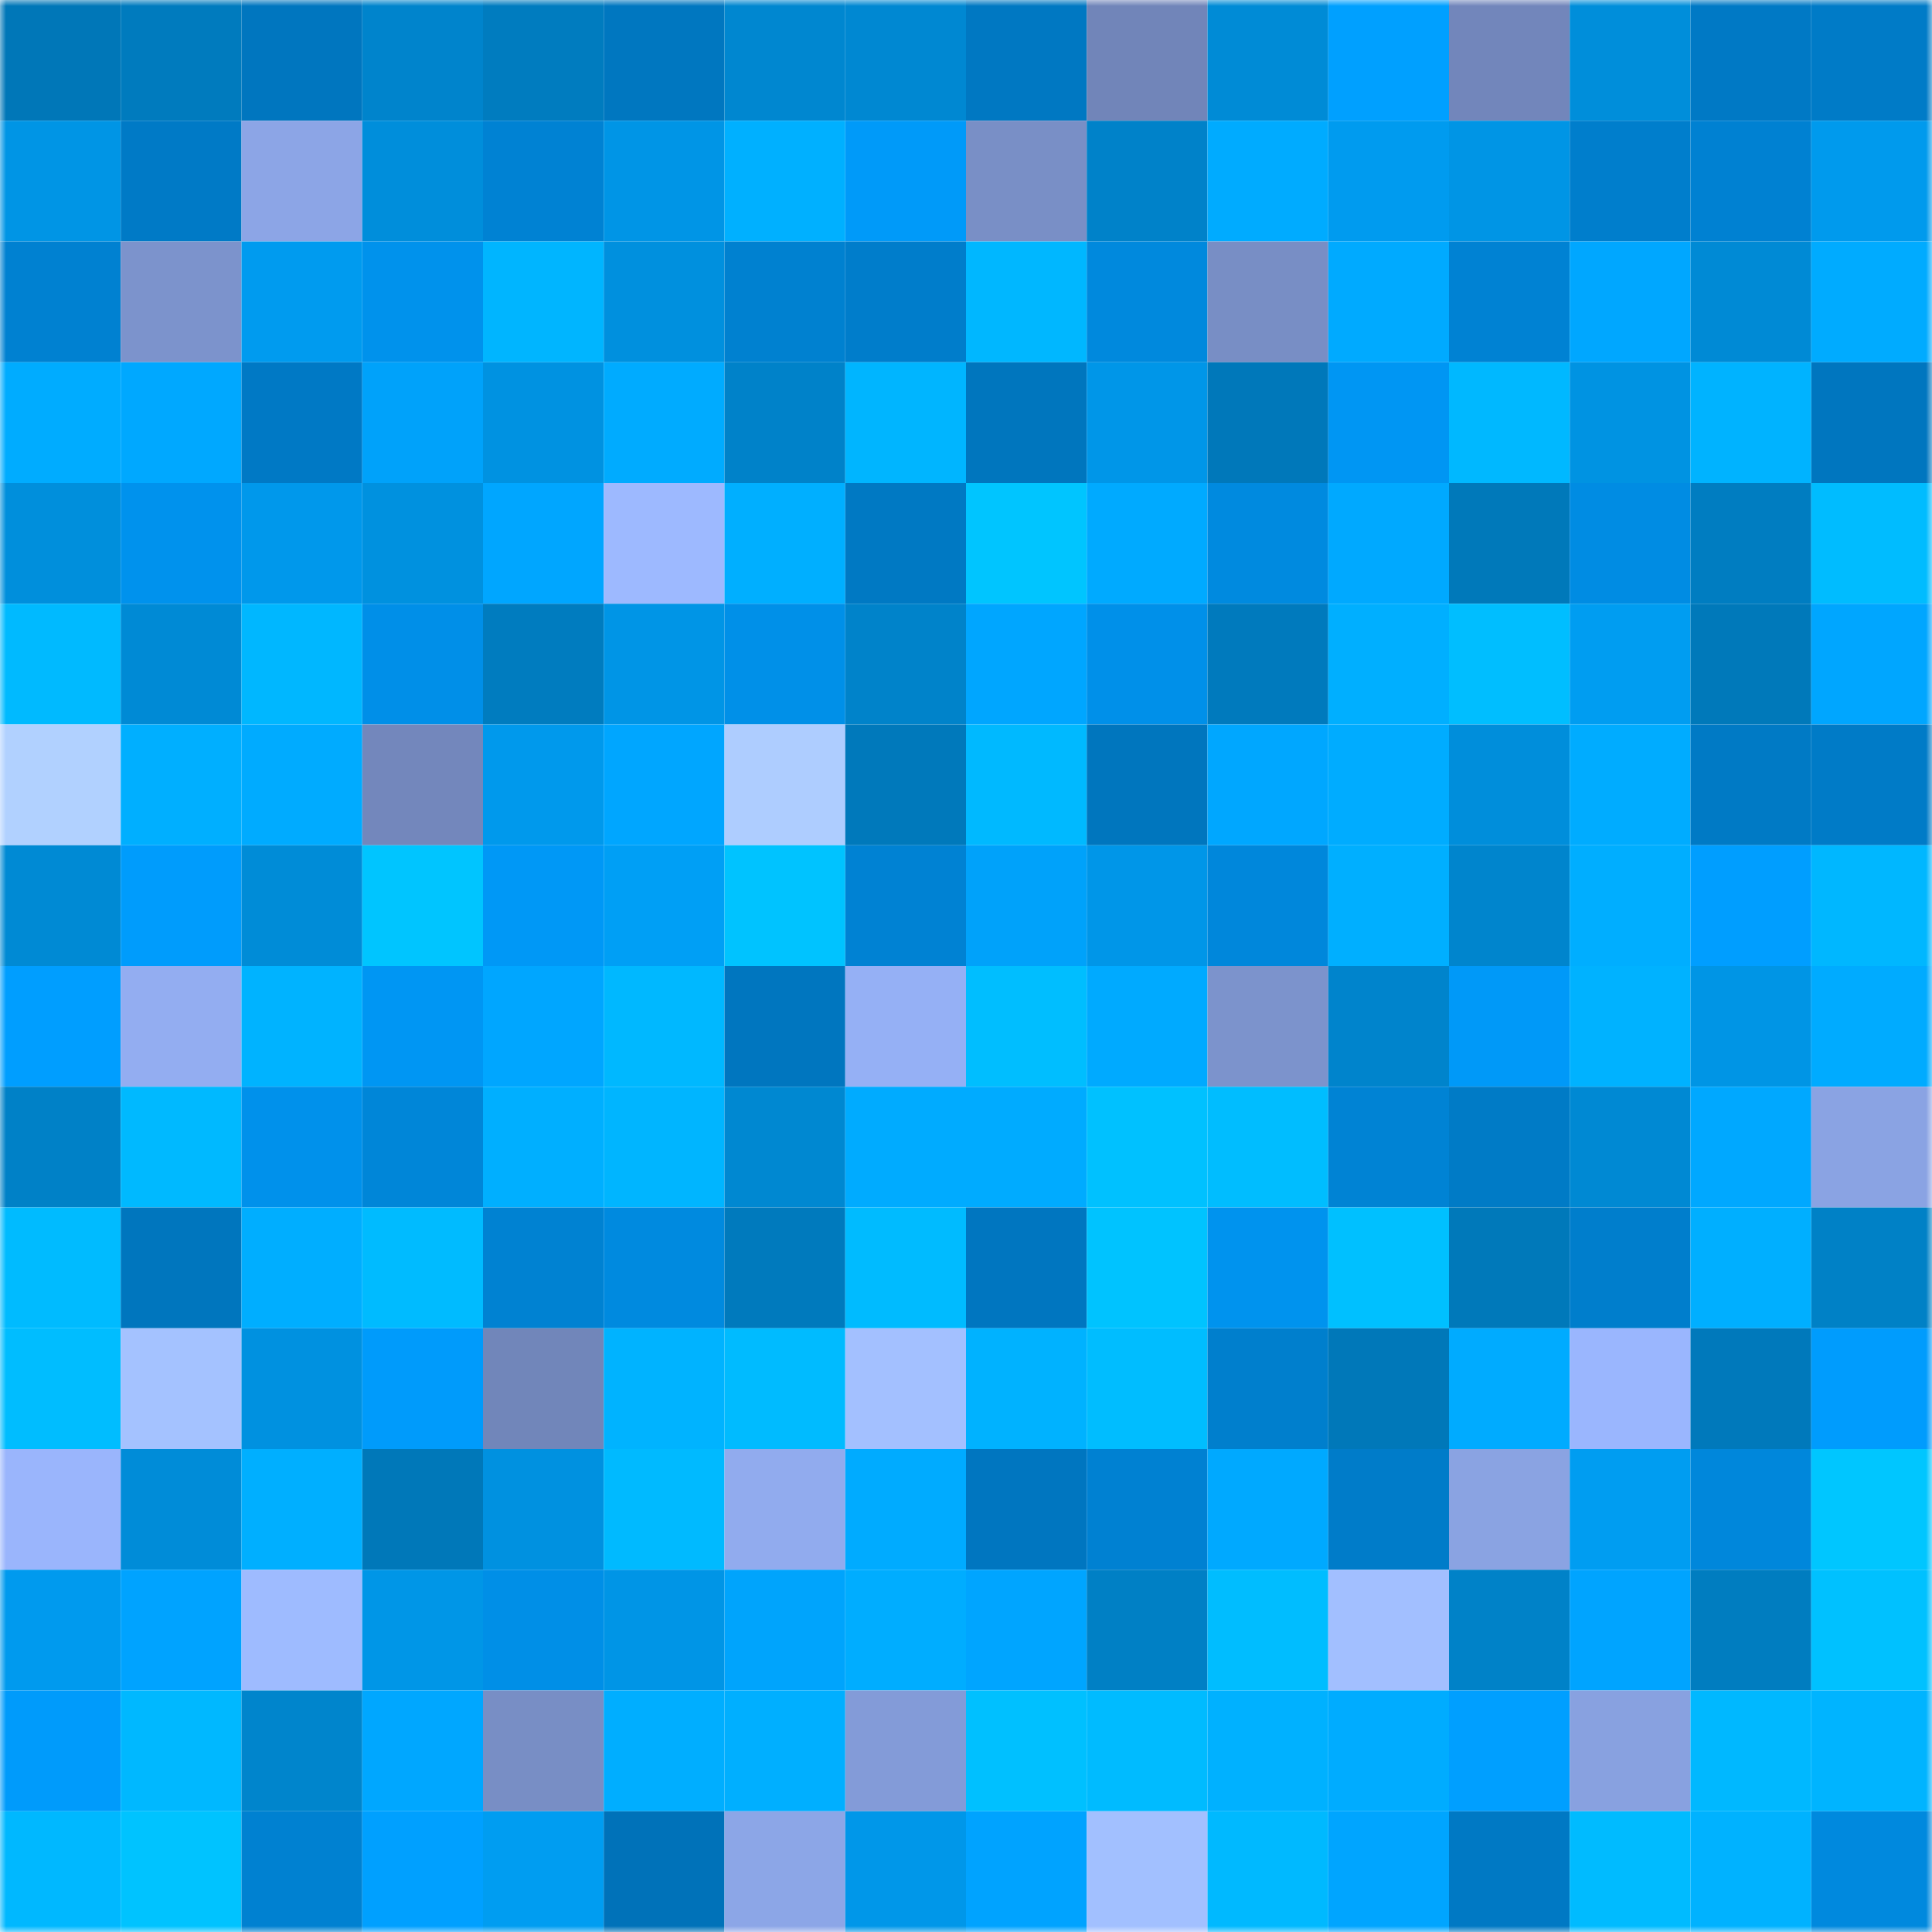 <svg viewBox="0 0 160 160" fill="none" role="img" xmlns="http://www.w3.org/2000/svg" width="240" height="240" name="ens%2Ccentronob.eth"><mask id="1029362491" mask-type="alpha" maskUnits="userSpaceOnUse" x="0" y="0" width="160" height="160"><rect width="160" height="160" fill="#FFFFFF"></rect></mask><g mask="url(#1029362491)"><rect x="0" y="0" width="10" height="10" fill="#0077b8"></rect><rect x="10" y="0" width="10" height="10" fill="#007bbe"></rect><rect x="20" y="0" width="10" height="10" fill="#0076bf"></rect><rect x="30" y="0" width="10" height="10" fill="#0084cc"></rect><rect x="40" y="0" width="10" height="10" fill="#007cbf"></rect><rect x="50" y="0" width="10" height="10" fill="#0077c0"></rect><rect x="60" y="0" width="10" height="10" fill="#0087d0"></rect><rect x="70" y="0" width="10" height="10" fill="#0088d2"></rect><rect x="80" y="0" width="10" height="10" fill="#0078c2"></rect><rect x="90" y="0" width="10" height="10" fill="#7185b9"></rect><rect x="100" y="0" width="10" height="10" fill="#008bd6"></rect><rect x="110" y="0" width="10" height="10" fill="#00a0ff"></rect><rect x="120" y="0" width="10" height="10" fill="#7286bb"></rect><rect x="130" y="0" width="10" height="10" fill="#008eda"></rect><rect x="140" y="0" width="10" height="10" fill="#0079c5"></rect><rect x="150" y="0" width="10" height="10" fill="#007bc7"></rect><rect x="0" y="10" width="10" height="10" fill="#0095e5"></rect><rect x="10" y="10" width="10" height="10" fill="#007ac6"></rect><rect x="20" y="10" width="10" height="10" fill="#8ca5e6"></rect><rect x="30" y="10" width="10" height="10" fill="#008edb"></rect><rect x="40" y="10" width="10" height="10" fill="#0082d3"></rect><rect x="50" y="10" width="10" height="10" fill="#0095e6"></rect><rect x="60" y="10" width="10" height="10" fill="#00b0ff"></rect><rect x="70" y="10" width="10" height="10" fill="#009af9"></rect><rect x="80" y="10" width="10" height="10" fill="#798fc6"></rect><rect x="90" y="10" width="10" height="10" fill="#0082c9"></rect><rect x="100" y="10" width="10" height="10" fill="#00abff"></rect><rect x="110" y="10" width="10" height="10" fill="#009bef"></rect><rect x="120" y="10" width="10" height="10" fill="#0095e5"></rect><rect x="130" y="10" width="10" height="10" fill="#007ecc"></rect><rect x="140" y="10" width="10" height="10" fill="#0081d2"></rect><rect x="150" y="10" width="10" height="10" fill="#009aed"></rect><rect x="0" y="20" width="10" height="10" fill="#0081d1"></rect><rect x="10" y="20" width="10" height="10" fill="#7c93cc"></rect><rect x="20" y="20" width="10" height="10" fill="#009bef"></rect><rect x="30" y="20" width="10" height="10" fill="#0092ec"></rect><rect x="40" y="20" width="10" height="10" fill="#00b5ff"></rect><rect x="50" y="20" width="10" height="10" fill="#0090de"></rect><rect x="60" y="20" width="10" height="10" fill="#0081d0"></rect><rect x="70" y="20" width="10" height="10" fill="#007dcb"></rect><rect x="80" y="20" width="10" height="10" fill="#00b7ff"></rect><rect x="90" y="20" width="10" height="10" fill="#0089dd"></rect><rect x="100" y="20" width="10" height="10" fill="#788ec5"></rect><rect x="110" y="20" width="10" height="10" fill="#00aaff"></rect><rect x="120" y="20" width="10" height="10" fill="#0082d3"></rect><rect x="130" y="20" width="10" height="10" fill="#00a7ff"></rect><rect x="140" y="20" width="10" height="10" fill="#008ad5"></rect><rect x="150" y="20" width="10" height="10" fill="#00abff"></rect><rect x="0" y="30" width="10" height="10" fill="#00acff"></rect><rect x="10" y="30" width="10" height="10" fill="#00a8ff"></rect><rect x="20" y="30" width="10" height="10" fill="#0079c5"></rect><rect x="30" y="30" width="10" height="10" fill="#00a2fa"></rect><rect x="40" y="30" width="10" height="10" fill="#0092e1"></rect><rect x="50" y="30" width="10" height="10" fill="#00abff"></rect><rect x="60" y="30" width="10" height="10" fill="#0082c9"></rect><rect x="70" y="30" width="10" height="10" fill="#00b5ff"></rect><rect x="80" y="30" width="10" height="10" fill="#0076be"></rect><rect x="90" y="30" width="10" height="10" fill="#0096e8"></rect><rect x="100" y="30" width="10" height="10" fill="#0078ba"></rect><rect x="110" y="30" width="10" height="10" fill="#0096f3"></rect><rect x="120" y="30" width="10" height="10" fill="#00b8ff"></rect><rect x="130" y="30" width="10" height="10" fill="#0093e2"></rect><rect x="140" y="30" width="10" height="10" fill="#00b3ff"></rect><rect x="150" y="30" width="10" height="10" fill="#0076bf"></rect><rect x="0" y="40" width="10" height="10" fill="#008fdc"></rect><rect x="10" y="40" width="10" height="10" fill="#0092ed"></rect><rect x="20" y="40" width="10" height="10" fill="#0098eb"></rect><rect x="30" y="40" width="10" height="10" fill="#0091df"></rect><rect x="40" y="40" width="10" height="10" fill="#00a6ff"></rect><rect x="50" y="40" width="10" height="10" fill="#9db9ff"></rect><rect x="60" y="40" width="10" height="10" fill="#00afff"></rect><rect x="70" y="40" width="10" height="10" fill="#0079c3"></rect><rect x="80" y="40" width="10" height="10" fill="#00c5ff"></rect><rect x="90" y="40" width="10" height="10" fill="#00aaff"></rect><rect x="100" y="40" width="10" height="10" fill="#008adf"></rect><rect x="110" y="40" width="10" height="10" fill="#00a9ff"></rect><rect x="120" y="40" width="10" height="10" fill="#0079ba"></rect><rect x="130" y="40" width="10" height="10" fill="#008ce3"></rect><rect x="140" y="40" width="10" height="10" fill="#007dc1"></rect><rect x="150" y="40" width="10" height="10" fill="#00bcff"></rect><rect x="0" y="50" width="10" height="10" fill="#00baff"></rect><rect x="10" y="50" width="10" height="10" fill="#008ad5"></rect><rect x="20" y="50" width="10" height="10" fill="#00b7ff"></rect><rect x="30" y="50" width="10" height="10" fill="#008fe8"></rect><rect x="40" y="50" width="10" height="10" fill="#007cbf"></rect><rect x="50" y="50" width="10" height="10" fill="#0095e6"></rect><rect x="60" y="50" width="10" height="10" fill="#0090e8"></rect><rect x="70" y="50" width="10" height="10" fill="#0083ca"></rect><rect x="80" y="50" width="10" height="10" fill="#00a6ff"></rect><rect x="90" y="50" width="10" height="10" fill="#0090e9"></rect><rect x="100" y="50" width="10" height="10" fill="#007abd"></rect><rect x="110" y="50" width="10" height="10" fill="#00afff"></rect><rect x="120" y="50" width="10" height="10" fill="#00beff"></rect><rect x="130" y="50" width="10" height="10" fill="#009df1"></rect><rect x="140" y="50" width="10" height="10" fill="#0079ba"></rect><rect x="150" y="50" width="10" height="10" fill="#00a6ff"></rect><rect x="0" y="60" width="10" height="10" fill="#b1d1ff"></rect><rect x="10" y="60" width="10" height="10" fill="#00afff"></rect><rect x="20" y="60" width="10" height="10" fill="#00abff"></rect><rect x="30" y="60" width="10" height="10" fill="#7387bc"></rect><rect x="40" y="60" width="10" height="10" fill="#0099ec"></rect><rect x="50" y="60" width="10" height="10" fill="#00a6ff"></rect><rect x="60" y="60" width="10" height="10" fill="#aecdff"></rect><rect x="70" y="60" width="10" height="10" fill="#0079bb"></rect><rect x="80" y="60" width="10" height="10" fill="#00b9ff"></rect><rect x="90" y="60" width="10" height="10" fill="#0076be"></rect><rect x="100" y="60" width="10" height="10" fill="#00a7ff"></rect><rect x="110" y="60" width="10" height="10" fill="#00acff"></rect><rect x="120" y="60" width="10" height="10" fill="#008edb"></rect><rect x="130" y="60" width="10" height="10" fill="#00acff"></rect><rect x="140" y="60" width="10" height="10" fill="#007ac5"></rect><rect x="150" y="60" width="10" height="10" fill="#007bc7"></rect><rect x="0" y="70" width="10" height="10" fill="#008ad4"></rect><rect x="10" y="70" width="10" height="10" fill="#009cfc"></rect><rect x="20" y="70" width="10" height="10" fill="#008cd7"></rect><rect x="30" y="70" width="10" height="10" fill="#00c5ff"></rect><rect x="40" y="70" width="10" height="10" fill="#0098f6"></rect><rect x="50" y="70" width="10" height="10" fill="#009ff5"></rect><rect x="60" y="70" width="10" height="10" fill="#00c3ff"></rect><rect x="70" y="70" width="10" height="10" fill="#0082d3"></rect><rect x="80" y="70" width="10" height="10" fill="#00a2fa"></rect><rect x="90" y="70" width="10" height="10" fill="#0096e8"></rect><rect x="100" y="70" width="10" height="10" fill="#0087db"></rect><rect x="110" y="70" width="10" height="10" fill="#00afff"></rect><rect x="120" y="70" width="10" height="10" fill="#0085cd"></rect><rect x="130" y="70" width="10" height="10" fill="#00aeff"></rect><rect x="140" y="70" width="10" height="10" fill="#009eff"></rect><rect x="150" y="70" width="10" height="10" fill="#00b7ff"></rect><rect x="0" y="80" width="10" height="10" fill="#009eff"></rect><rect x="10" y="80" width="10" height="10" fill="#93adf1"></rect><rect x="20" y="80" width="10" height="10" fill="#00b3ff"></rect><rect x="30" y="80" width="10" height="10" fill="#0096f3"></rect><rect x="40" y="80" width="10" height="10" fill="#00a6ff"></rect><rect x="50" y="80" width="10" height="10" fill="#00b8ff"></rect><rect x="60" y="80" width="10" height="10" fill="#0076bf"></rect><rect x="70" y="80" width="10" height="10" fill="#95b0f5"></rect><rect x="80" y="80" width="10" height="10" fill="#00beff"></rect><rect x="90" y="80" width="10" height="10" fill="#00aaff"></rect><rect x="100" y="80" width="10" height="10" fill="#7c93cc"></rect><rect x="110" y="80" width="10" height="10" fill="#0084cc"></rect><rect x="120" y="80" width="10" height="10" fill="#0099f8"></rect><rect x="130" y="80" width="10" height="10" fill="#00b2ff"></rect><rect x="140" y="80" width="10" height="10" fill="#0095e5"></rect><rect x="150" y="80" width="10" height="10" fill="#00abff"></rect><rect x="0" y="90" width="10" height="10" fill="#0081c7"></rect><rect x="10" y="90" width="10" height="10" fill="#00b9ff"></rect><rect x="20" y="90" width="10" height="10" fill="#0091eb"></rect><rect x="30" y="90" width="10" height="10" fill="#0086d8"></rect><rect x="40" y="90" width="10" height="10" fill="#00afff"></rect><rect x="50" y="90" width="10" height="10" fill="#00b5ff"></rect><rect x="60" y="90" width="10" height="10" fill="#0088d1"></rect><rect x="70" y="90" width="10" height="10" fill="#00abff"></rect><rect x="80" y="90" width="10" height="10" fill="#00abff"></rect><rect x="90" y="90" width="10" height="10" fill="#00c1ff"></rect><rect x="100" y="90" width="10" height="10" fill="#00bdff"></rect><rect x="110" y="90" width="10" height="10" fill="#0083d4"></rect><rect x="120" y="90" width="10" height="10" fill="#007bc6"></rect><rect x="130" y="90" width="10" height="10" fill="#0089d3"></rect><rect x="140" y="90" width="10" height="10" fill="#00a8ff"></rect><rect x="150" y="90" width="10" height="10" fill="#8aa3e3"></rect><rect x="0" y="100" width="10" height="10" fill="#00bbff"></rect><rect x="10" y="100" width="10" height="10" fill="#0076be"></rect><rect x="20" y="100" width="10" height="10" fill="#00aeff"></rect><rect x="30" y="100" width="10" height="10" fill="#00bbff"></rect><rect x="40" y="100" width="10" height="10" fill="#0082d2"></rect><rect x="50" y="100" width="10" height="10" fill="#008adf"></rect><rect x="60" y="100" width="10" height="10" fill="#007abd"></rect><rect x="70" y="100" width="10" height="10" fill="#00bbff"></rect><rect x="80" y="100" width="10" height="10" fill="#0076c0"></rect><rect x="90" y="100" width="10" height="10" fill="#00c3ff"></rect><rect x="100" y="100" width="10" height="10" fill="#0093ee"></rect><rect x="110" y="100" width="10" height="10" fill="#00c0ff"></rect><rect x="120" y="100" width="10" height="10" fill="#0079ba"></rect><rect x="130" y="100" width="10" height="10" fill="#007ecc"></rect><rect x="140" y="100" width="10" height="10" fill="#00afff"></rect><rect x="150" y="100" width="10" height="10" fill="#0081c6"></rect><rect x="0" y="110" width="10" height="10" fill="#00bdff"></rect><rect x="10" y="110" width="10" height="10" fill="#a4c2ff"></rect><rect x="20" y="110" width="10" height="10" fill="#0091e0"></rect><rect x="30" y="110" width="10" height="10" fill="#009bfb"></rect><rect x="40" y="110" width="10" height="10" fill="#7186ba"></rect><rect x="50" y="110" width="10" height="10" fill="#00b3ff"></rect><rect x="60" y="110" width="10" height="10" fill="#00bbff"></rect><rect x="70" y="110" width="10" height="10" fill="#a3c0ff"></rect><rect x="80" y="110" width="10" height="10" fill="#00b2ff"></rect><rect x="90" y="110" width="10" height="10" fill="#00bdff"></rect><rect x="100" y="110" width="10" height="10" fill="#007fcd"></rect><rect x="110" y="110" width="10" height="10" fill="#0078b9"></rect><rect x="120" y="110" width="10" height="10" fill="#00abff"></rect><rect x="130" y="110" width="10" height="10" fill="#9ab6fe"></rect><rect x="140" y="110" width="10" height="10" fill="#0079bb"></rect><rect x="150" y="110" width="10" height="10" fill="#009cfd"></rect><rect x="0" y="120" width="10" height="10" fill="#9ab5fc"></rect><rect x="10" y="120" width="10" height="10" fill="#008cd8"></rect><rect x="20" y="120" width="10" height="10" fill="#00afff"></rect><rect x="30" y="120" width="10" height="10" fill="#0078b9"></rect><rect x="40" y="120" width="10" height="10" fill="#0091e0"></rect><rect x="50" y="120" width="10" height="10" fill="#00baff"></rect><rect x="60" y="120" width="10" height="10" fill="#91abee"></rect><rect x="70" y="120" width="10" height="10" fill="#00abff"></rect><rect x="80" y="120" width="10" height="10" fill="#0076c0"></rect><rect x="90" y="120" width="10" height="10" fill="#0081d2"></rect><rect x="100" y="120" width="10" height="10" fill="#00a9ff"></rect><rect x="110" y="120" width="10" height="10" fill="#007cc9"></rect><rect x="120" y="120" width="10" height="10" fill="#8aa3e2"></rect><rect x="130" y="120" width="10" height="10" fill="#009df1"></rect><rect x="140" y="120" width="10" height="10" fill="#0087db"></rect><rect x="150" y="120" width="10" height="10" fill="#00c6ff"></rect><rect x="0" y="130" width="10" height="10" fill="#009aee"></rect><rect x="10" y="130" width="10" height="10" fill="#00a3ff"></rect><rect x="20" y="130" width="10" height="10" fill="#9ebbff"></rect><rect x="30" y="130" width="10" height="10" fill="#0096e7"></rect><rect x="40" y="130" width="10" height="10" fill="#008fe7"></rect><rect x="50" y="130" width="10" height="10" fill="#0095e6"></rect><rect x="60" y="130" width="10" height="10" fill="#00a4fc"></rect><rect x="70" y="130" width="10" height="10" fill="#00adff"></rect><rect x="80" y="130" width="10" height="10" fill="#00a5ff"></rect><rect x="90" y="130" width="10" height="10" fill="#0080c5"></rect><rect x="100" y="130" width="10" height="10" fill="#00bdff"></rect><rect x="110" y="130" width="10" height="10" fill="#a2bfff"></rect><rect x="120" y="130" width="10" height="10" fill="#0082c8"></rect><rect x="130" y="130" width="10" height="10" fill="#00a4ff"></rect><rect x="140" y="130" width="10" height="10" fill="#007dc0"></rect><rect x="150" y="130" width="10" height="10" fill="#00c1ff"></rect><rect x="0" y="140" width="10" height="10" fill="#009bfb"></rect><rect x="10" y="140" width="10" height="10" fill="#00b8ff"></rect><rect x="20" y="140" width="10" height="10" fill="#0085cc"></rect><rect x="30" y="140" width="10" height="10" fill="#00a7ff"></rect><rect x="40" y="140" width="10" height="10" fill="#788ec5"></rect><rect x="50" y="140" width="10" height="10" fill="#00aeff"></rect><rect x="60" y="140" width="10" height="10" fill="#00afff"></rect><rect x="70" y="140" width="10" height="10" fill="#839bd8"></rect><rect x="80" y="140" width="10" height="10" fill="#00c0ff"></rect><rect x="90" y="140" width="10" height="10" fill="#00bbff"></rect><rect x="100" y="140" width="10" height="10" fill="#00b1ff"></rect><rect x="110" y="140" width="10" height="10" fill="#00acff"></rect><rect x="120" y="140" width="10" height="10" fill="#009fff"></rect><rect x="130" y="140" width="10" height="10" fill="#88a1e0"></rect><rect x="140" y="140" width="10" height="10" fill="#00b8ff"></rect><rect x="150" y="140" width="10" height="10" fill="#00b4ff"></rect><rect x="0" y="150" width="10" height="10" fill="#00b8ff"></rect><rect x="10" y="150" width="10" height="10" fill="#00c3ff"></rect><rect x="20" y="150" width="10" height="10" fill="#0081d1"></rect><rect x="30" y="150" width="10" height="10" fill="#00a0ff"></rect><rect x="40" y="150" width="10" height="10" fill="#009df1"></rect><rect x="50" y="150" width="10" height="10" fill="#0072b9"></rect><rect x="60" y="150" width="10" height="10" fill="#8ca6e7"></rect><rect x="70" y="150" width="10" height="10" fill="#0097e9"></rect><rect x="80" y="150" width="10" height="10" fill="#00a3ff"></rect><rect x="90" y="150" width="10" height="10" fill="#a2c0ff"></rect><rect x="100" y="150" width="10" height="10" fill="#00b9ff"></rect><rect x="110" y="150" width="10" height="10" fill="#00a5ff"></rect><rect x="120" y="150" width="10" height="10" fill="#0079c4"></rect><rect x="130" y="150" width="10" height="10" fill="#00bbff"></rect><rect x="140" y="150" width="10" height="10" fill="#00b2ff"></rect><rect x="150" y="150" width="10" height="10" fill="#0089de"></rect></g></svg>